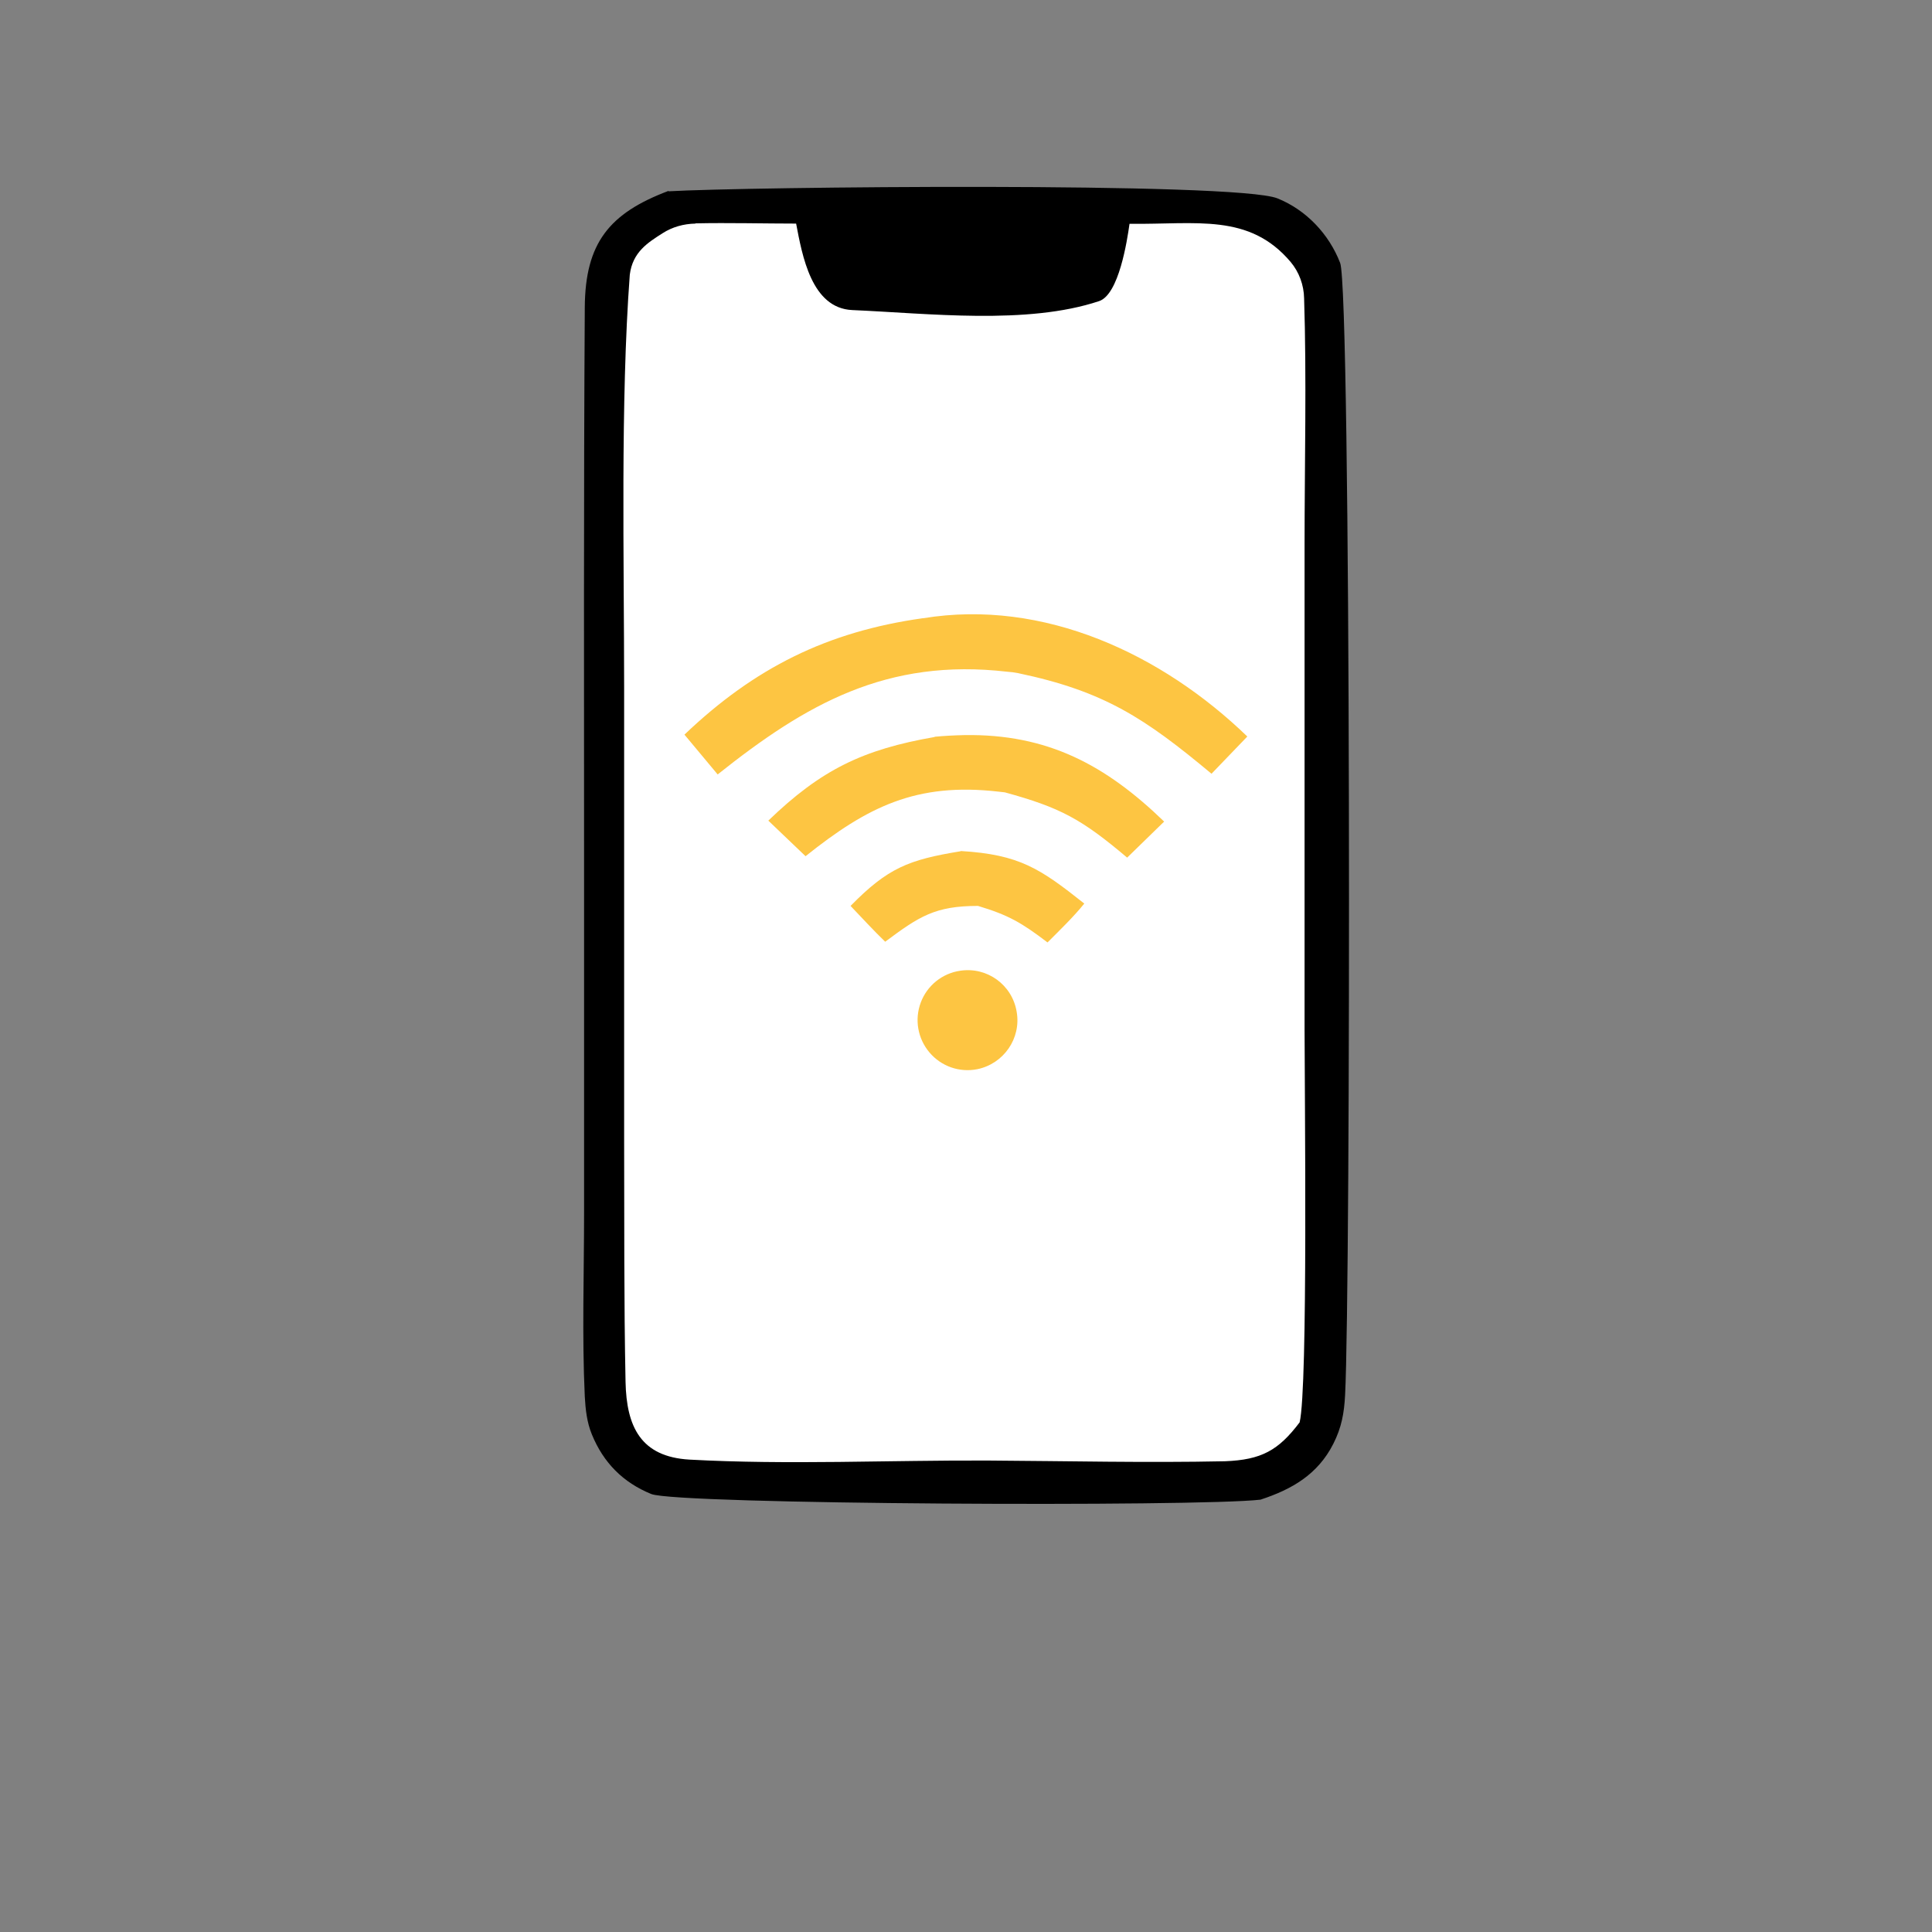 <?xml version="1.0" encoding="UTF-8"?> <svg xmlns="http://www.w3.org/2000/svg" id="Vrstva_1" viewBox="0 0 82 82"><rect x="0" y="0" width="82" height="82" fill="#808080" stroke="none"/><defs><style>.cls-1{fill:#fff;}.cls-2{fill:#fdc542;}</style></defs><path d="M28.37,8.12c3.21-.19,24.1-.41,25.85.3,1.22.49,2.19,1.52,2.66,2.74.47,1.21.45,43.42.21,48.05-.04.77-.15,1.38-.5,2.07-.66,1.3-1.75,1.93-3.09,2.37-2.64.31-24.76.21-25.86-.24-1.2-.49-2.03-1.33-2.52-2.53-.21-.51-.27-1.06-.3-1.61-.12-2.57-.03-5.2-.03-7.78v-14.17c0-8.09-.02-16.19.03-24.28.02-2.72,1.03-3.99,3.56-4.94Z"></path><path class="cls-1" d="M29.53,9.48c1.36-.03,2.97.01,4.26.01.26,1.36.65,3.59,2.38,3.67,3.24.14,7.42.64,10.48-.38.84-.28,1.19-2.57,1.29-3.28,2.86.03,5.08-.46,6.84,1.62.36.43.56.98.57,1.54.11,3.3.02,7.16.02,10.41v20.65c0,2.53.15,15.19-.21,16.65-.9,1.19-1.62,1.59-3.17,1.65-3.36.07-6.65-.01-10.02-.03-4.2-.02-8.52.19-12.71-.04-2.06-.12-2.67-1.39-2.71-3.3-.07-3.44-.05-6.91-.06-10.36v-19.13c0-5.36-.16-12.13.24-17.5.12-.97.78-1.37,1.39-1.76.42-.27.9-.4,1.39-.41Z"></path><path class="cls-2" d="M39.18,26.24c5.13-.84,10.15,1.53,13.76,5.02l-1.52,1.58c-2.82-2.35-4.54-3.5-8.21-4.27-.15-.03-.3-.05-.46-.06-5.11-.59-8.54,1.37-12.29,4.36l-1.41-1.69c2.98-2.84,6.06-4.37,10.11-4.94Z"></path><path class="cls-2" d="M39.67,31.27c.42-.04.83-.06,1.25-.07,3.54-.06,6.01,1.27,8.49,3.67l-1.57,1.53c-1.93-1.63-2.82-2.12-5.19-2.77l-.27-.03c-3.49-.4-5.56.64-8.19,2.74l-1.58-1.51c2.24-2.16,4.01-3.02,7.06-3.55Z"></path><path class="cls-2" d="M40.78,36.12c2.49.15,3.36.74,5.24,2.23-.44.55-1.05,1.14-1.56,1.65-1.09-.83-1.65-1.16-2.95-1.55-1.82,0-2.49.44-3.94,1.52-.47-.45-1.01-1.04-1.47-1.52,1.58-1.61,2.46-1.96,4.67-2.32Z"></path><path class="cls-2" d="M40.76,41.2c1.14-.17,2.2.6,2.39,1.74.2,1.13-.55,2.21-1.67,2.44-.76.15-1.53-.12-2.03-.71-.5-.59-.64-1.4-.37-2.12.27-.72.91-1.24,1.68-1.35Z"></path><path d="M35.53,9.85c1.5-.07,9.64-.23,10.58.14.09.55-.21.99-.45,1.52-.96.16-8.86.2-9.56-.21-.46-.53-.46-.77-.57-1.44Z"></path></svg> 